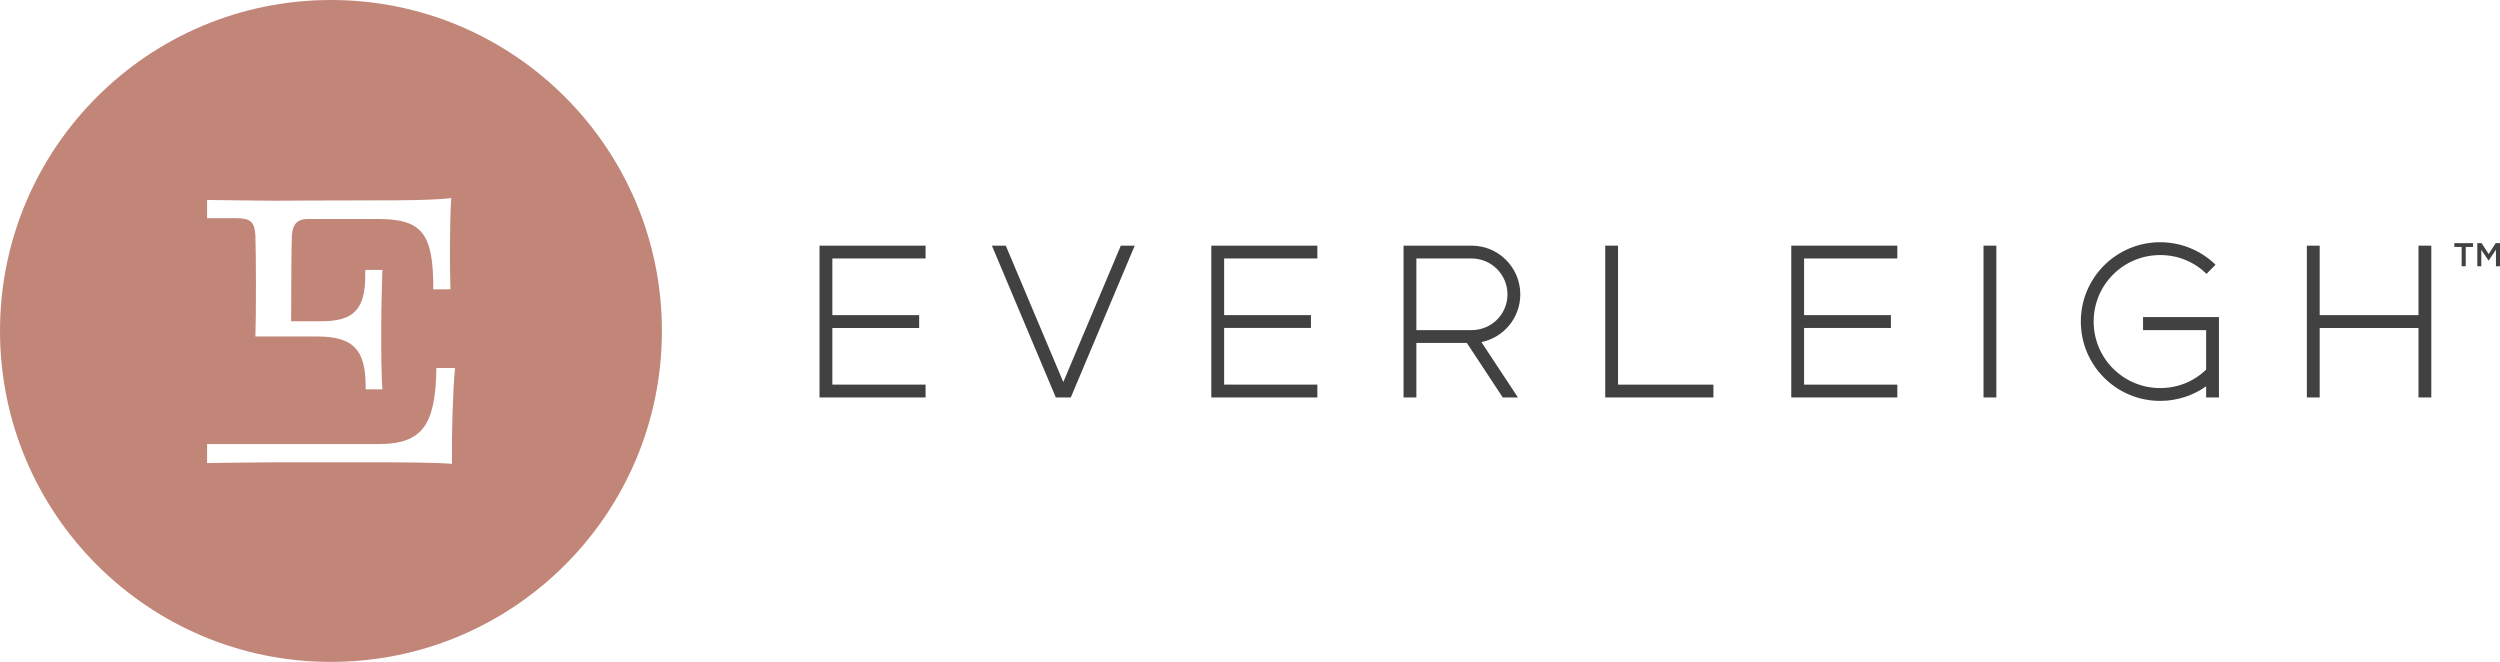 <svg xmlns="http://www.w3.org/2000/svg" xmlns:xlink="http://www.w3.org/1999/xlink" id="Layer_1" x="0px" y="0px" width="500px" height="132.382px" viewBox="0 0 500 132.382" xml:space="preserve"><g>	<g>		<g>			<path fill="#414142" d="M163.904,49.129h21.211v2.566H166.47v11.333h17.363v2.566H166.47v11.333h18.646v2.566h-21.211V49.129z"></path>			<path fill="#414142" d="M212.661,76.414l11.504-27.285h2.78l-12.787,30.364h-2.994l-12.787-30.364h2.78L212.661,76.414z"></path>			<path fill="#414142" d="M242.26,49.129h21.212v2.566h-18.646v11.333h17.363v2.566h-17.363v11.333h18.646v2.566H242.26V49.129z"></path>			<path fill="#414142" d="M293.369,68.588h-10.093v10.905h-2.566V49.129h13.599c5.389,0,9.75,4.362,9.75,9.751    c0,4.704-3.335,8.639-7.783,9.537l7.313,11.076h-3.036L293.369,68.588z M283.276,51.696v14.327h11.033    c3.978,0,7.185-3.165,7.185-7.142s-3.207-7.184-7.185-7.184H283.276z"></path>			<path fill="#414142" d="M321.043,49.129h2.565v27.798h19.074v2.566h-21.639V49.129z"></path>			<path fill="#414142" d="M358.253,49.129h21.212v2.566h-18.646v11.333h17.363v2.566h-17.363v11.333h18.646v2.566h-21.212V49.129z"></path>			<path fill="#414142" d="M396.703,49.129h2.566v30.364h-2.566V49.129z"></path>			<path fill="#414142" d="M441.225,77.269c-2.608,1.839-5.773,2.909-9.194,2.909c-8.767,0-15.866-7.099-15.866-15.866    c0-8.767,7.099-15.866,15.866-15.866c4.319,0,8.211,1.71,11.076,4.49l-1.796,1.839c-2.395-2.352-5.645-3.764-9.28-3.764    c-7.356,0-13.3,5.944-13.3,13.3c0,7.356,5.944,13.3,13.3,13.3c3.592,0,6.799-1.368,9.194-3.678v-7.912h-12.616v-2.609h15.182    v16.08h-2.566V77.269z"></path>			<path fill="#414142" d="M483.696,65.594h-19.758v13.899h-2.566V49.129h2.566v13.899h19.758V49.129h2.565v30.364h-2.565V65.594z"></path>		</g>		<g>			<g>				<defs>					<circle id="SVGID_1_" cx="66.191" cy="66.191" r="66.191"></circle>				</defs>				<clipPath id="SVGID_00000091714183748137208300000014978317348230752690_">					<use xlink:href="#SVGID_1_" overflow="visible"></use>				</clipPath>				<g clip-path="url(#SVGID_00000091714183748137208300000014978317348230752690_)">					<g>						<defs>															<rect id="SVGID_00000047033664451650663710000012210504609835758472_" x="-188.68" y="-22.835" width="504.459" height="336.337"></rect>						</defs>						<clipPath id="SVGID_00000181070642332360744920000008564459586008364984_">							<use xlink:href="#SVGID_00000047033664451650663710000012210504609835758472_" overflow="visible"></use>						</clipPath>						<g clip-path="url(#SVGID_00000181070642332360744920000008564459586008364984_)">															<image overflow="visible" width="5326" height="3551" transform="matrix(0.095 0 0 0.095 -188.68 -22.835)">							</image>						</g>					</g>				</g>			</g>			<circle opacity="0.6" fill="#993621" cx="66.191" cy="66.191" r="66.191"></circle>			<path fill="#FFFFFF" d="M61.875,88.813h13.84c8.821,0,11.407-3.878,11.559-15.208H91c-0.456,5.019-0.685,13.46-0.608,19.163    c-3.574-0.304-11.558-0.304-14.828-0.304h-21.14c-3.954,0-13.004,0.152-13.004,0.152v-3.802h5.399H61.875z M51.077,67.296    c0.152-3.727,0.152-16.503,0-20.23c-0.152-2.662-0.988-3.422-3.726-3.422H41.42v-3.65c1.217,0,11.407,0.152,13.155,0.152    c1.825,0,10.798-0.076,21.444-0.076c3.27,0,10.646,0,14.22-0.456c-0.304,4.943-0.304,13.384-0.152,18.25h-3.422    c0-11.103-2.129-14.068-11.102-14.068H61.571c-2.205,0-3.042,1.14-3.194,3.27c-0.076,1.749-0.152,9.353-0.152,17.185h5.931    c6.463,0,8.897-2.205,8.897-9.201v-1.064h3.422c-0.076,4.411-0.228,6.159-0.228,11.711c0,5.627,0,8.288,0.228,12.167H73.13    v-1.065c-0.152-6.691-2.281-9.505-9.733-9.505h-5.171L51.077,67.296z"></path>		</g>	</g>	<g>		<path fill="#414142" d="M492.329,49.385h-1.464v-0.752h3.748v0.752h-1.466v3.865h-0.818V49.385z"></path>		<path fill="#414142" d="M495.462,48.633h0.864l1.406,2.183l1.406-2.183H500v4.618h-0.812V49.94l-1.457,2.177h-0.026l-1.446-2.164   v3.298h-0.797V48.633z"></path>	</g></g></svg>